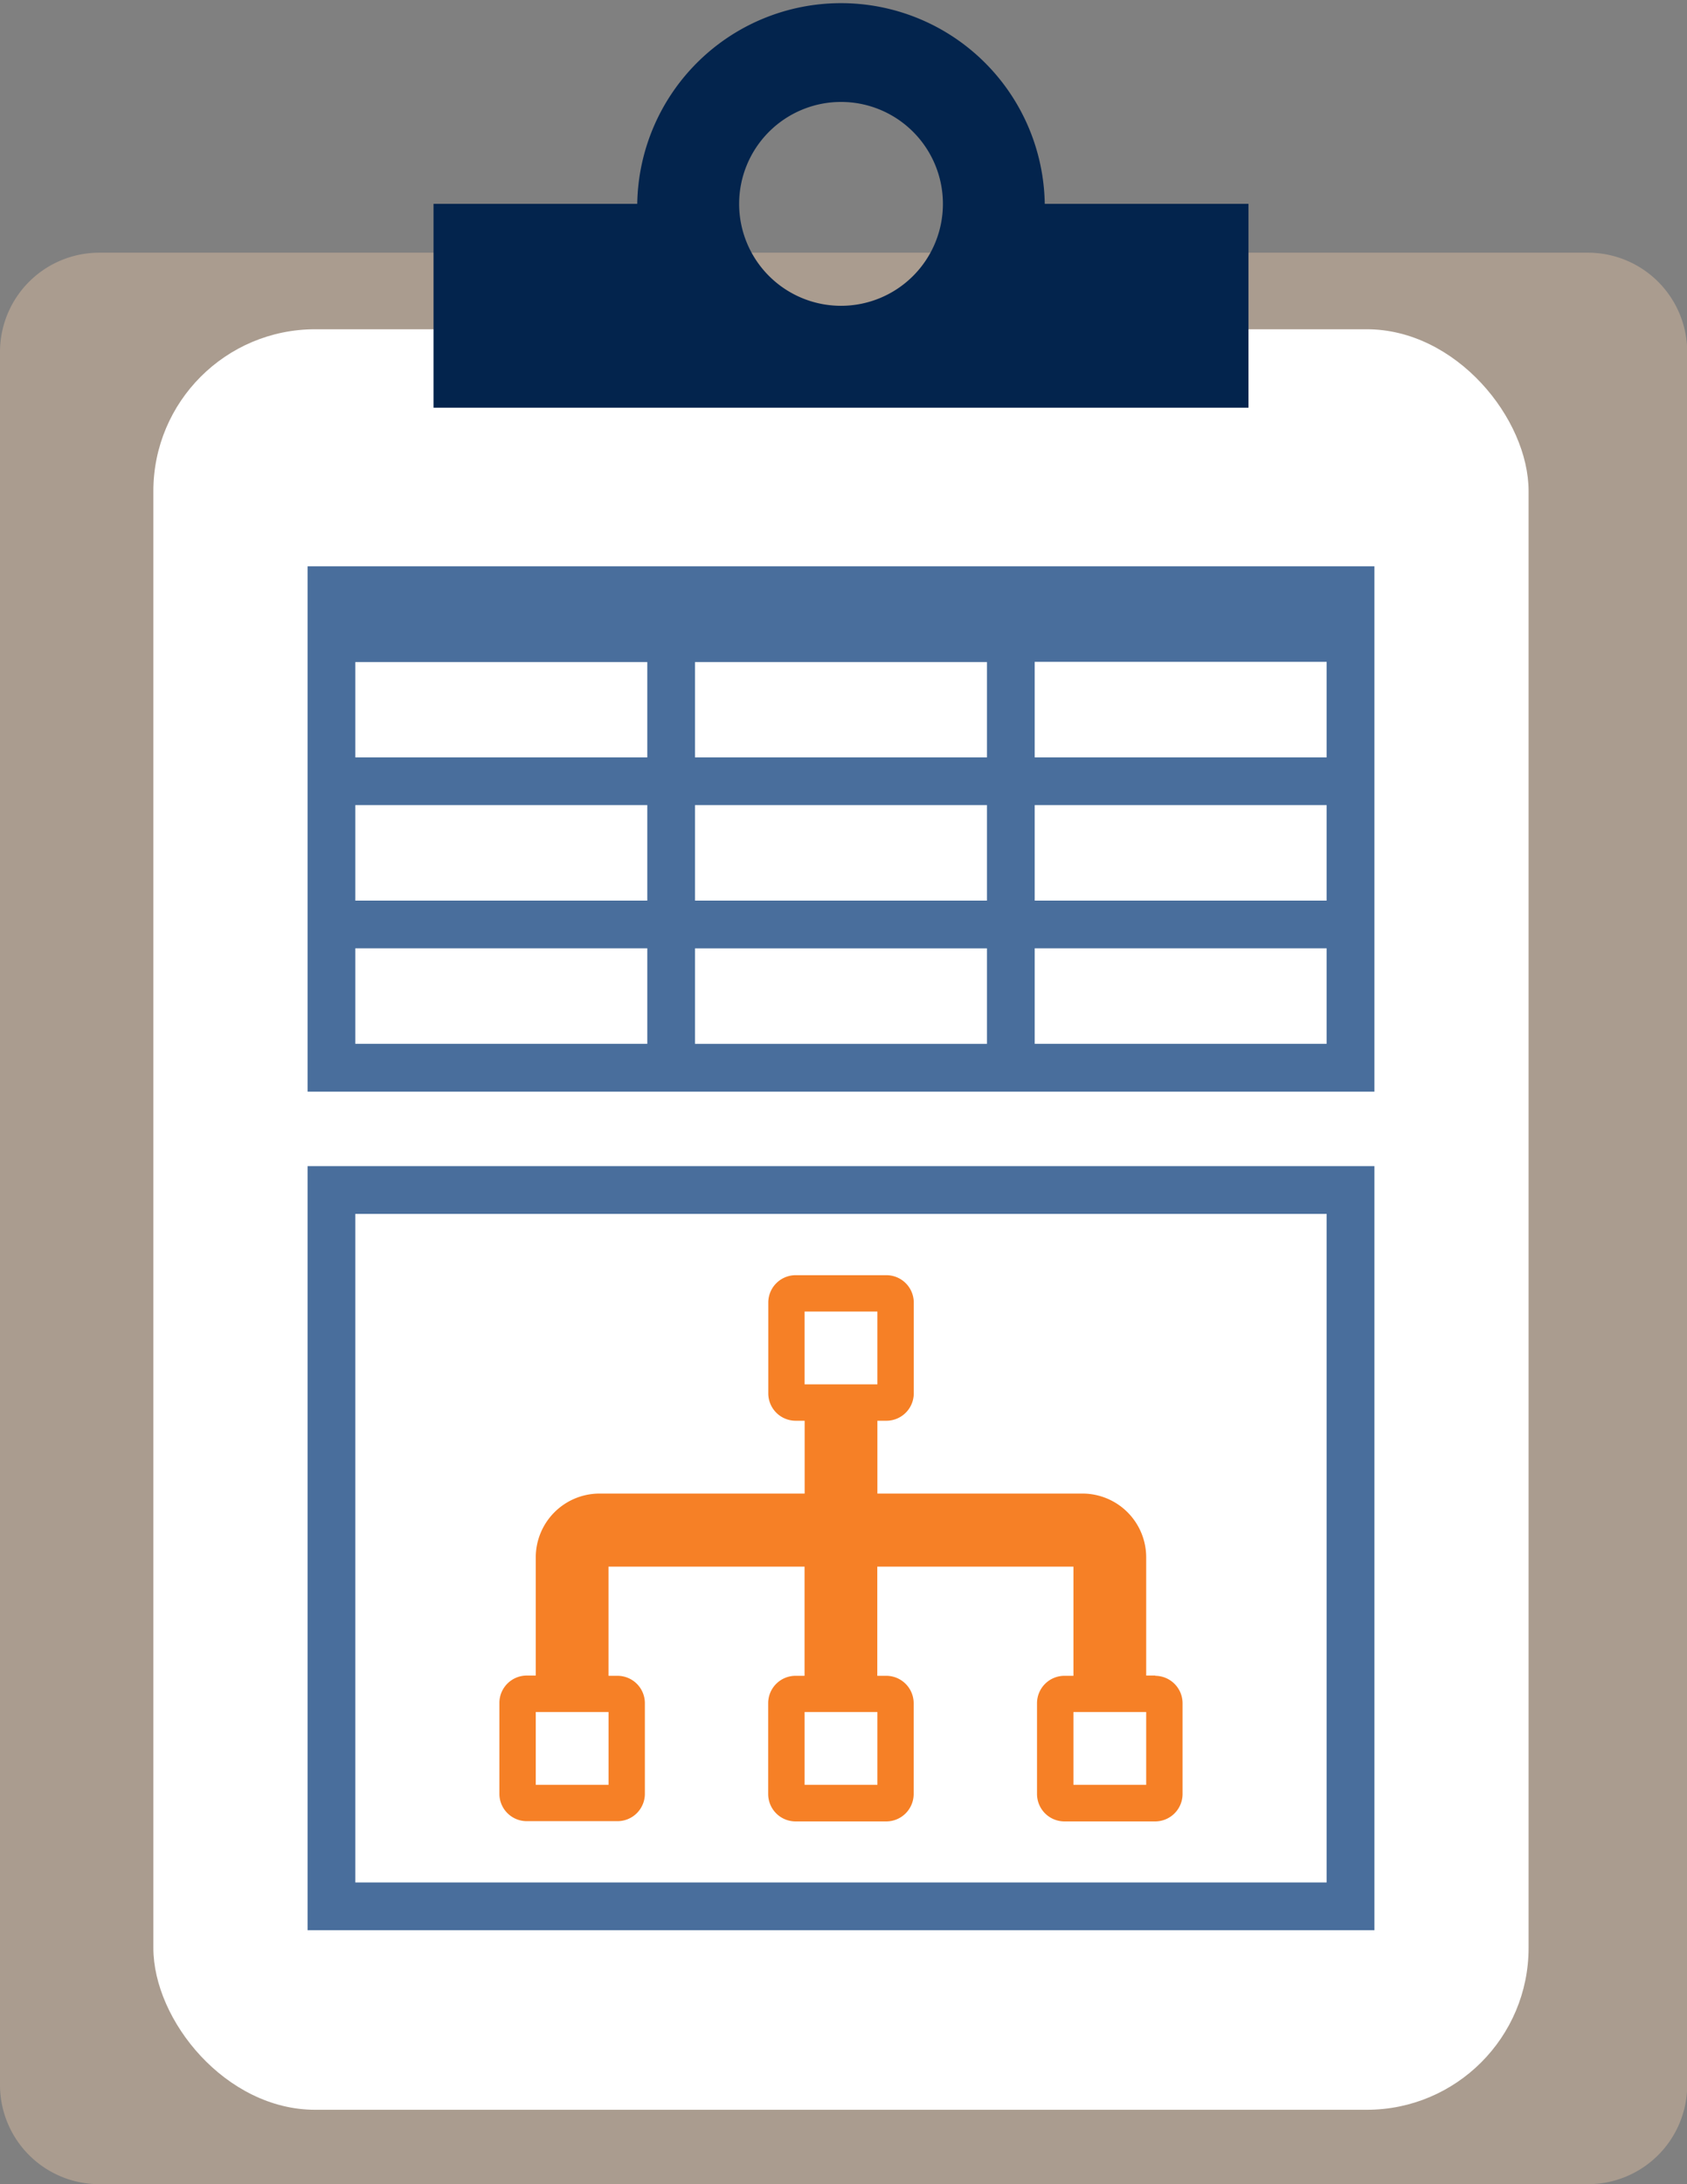 <svg xmlns="http://www.w3.org/2000/svg" viewBox="0 0 333.96 432.19"><rect x="0" y="0" width="333.96" height="432.19" fill="#808080" stroke="none"/><defs><style>.cls-1{fill:#aa9c8f;}.cls-2{fill:#fff;}.cls-3{fill:#496e9c;}.cls-4{fill:#f68026;}.cls-5{fill:#03244d;}</style></defs><title>au-clipboard</title><g id="Icon-Clipboard-Back"><path class="cls-1" d="M19.65,50H314.32A19.64,19.64,0,0,1,334,69.64v342.9a19.64,19.64,0,0,1-19.64,19.64H19.65A19.65,19.65,0,0,1,0,412.54V69.65A19.65,19.65,0,0,1,19.65,50Z"/></g><g id="Icon-Clipboard-Page"><rect class="cls-2" x="30.36" y="65.15" width="272.24" height="352.31" rx="32.03"/></g><g id="Icon-Clipboard-DiagramBG"><path id="_Path_" data-name="&lt;Path&gt;" class="cls-3" d="M262.62,240.19H70.34V372.48H262.62Zm9.46-9.45V381.93H60.89V230.74Z"/></g><g id="Icon-Clipboard-Diagram"><path id="_Path_2" data-name="&lt;Path&gt;" class="cls-4" d="M228.71,331.54H226.9v-23.4a12.62,12.62,0,0,0-12.6-12.61H173.69V281.12h1.8a5.42,5.42,0,0,0,5.4-5.4v-18a5.42,5.42,0,0,0-5.4-5.4h-18a5.42,5.42,0,0,0-5.4,5.4v18a5.42,5.42,0,0,0,5.4,5.4h1.8v14.41H118.67a12.63,12.63,0,0,0-12.61,12.61v23.4h-1.8a5.42,5.42,0,0,0-5.4,5.41v18a5.42,5.42,0,0,0,5.4,5.4h18a5.42,5.42,0,0,0,5.4-5.4V337a5.42,5.42,0,0,0-5.4-5.41h-1.8v-21.6h38.81v21.6h-1.8a5.42,5.42,0,0,0-5.4,5.41v18a5.42,5.42,0,0,0,5.4,5.4h18a5.43,5.43,0,0,0,5.4-5.4V337a5.43,5.43,0,0,0-5.4-5.41h-1.8v-21.6H212.5v21.6h-1.8a5.43,5.43,0,0,0-5.41,5.41v18a5.43,5.43,0,0,0,5.41,5.4h18a5.43,5.43,0,0,0,5.4-5.4V337a5.43,5.43,0,0,0-5.4-5.41M120.47,353.16H106.06V338.75h14.41Zm53.22,0H159.28V338.75h14.41Zm-14.41-93.65h14.41v14.41H159.28Zm67.62,93.65H212.5V338.75h14.4Z"/></g><g id="Icon-Clipboard-Chart"><path id="_Path_3" data-name="&lt;Path&gt;" class="cls-3" d="M60.89,216H272.08V112.05H60.89Zm76.69-56.7h57.8v18.9h-57.8Zm57.8,47.25h-57.8v-18.9h57.8Zm0-56.69h-57.8V131h57.8Zm-67.24,0H70.34V131h57.8Zm-57.8,9.44h57.8v18.9H70.34Zm134.49,0h57.79v18.9H204.83Zm0-28.34h57.79v18.9H204.83ZM70.34,187.64h57.8v18.9H70.34Zm134.49,0h57.79v18.9H204.83Z"/></g><g id="Icon-Clipboard-Clip"><path id="_Path_4" data-name="&lt;Path&gt;" class="cls-5" d="M85.82,80.67H247.15V40.33H206.82a40.34,40.34,0,0,0-80.67,0H85.82Zm80.66-60.5a20.17,20.17,0,1,1-20.16,20.16,20.18,20.18,0,0,1,20.16-20.16"/></g></svg>